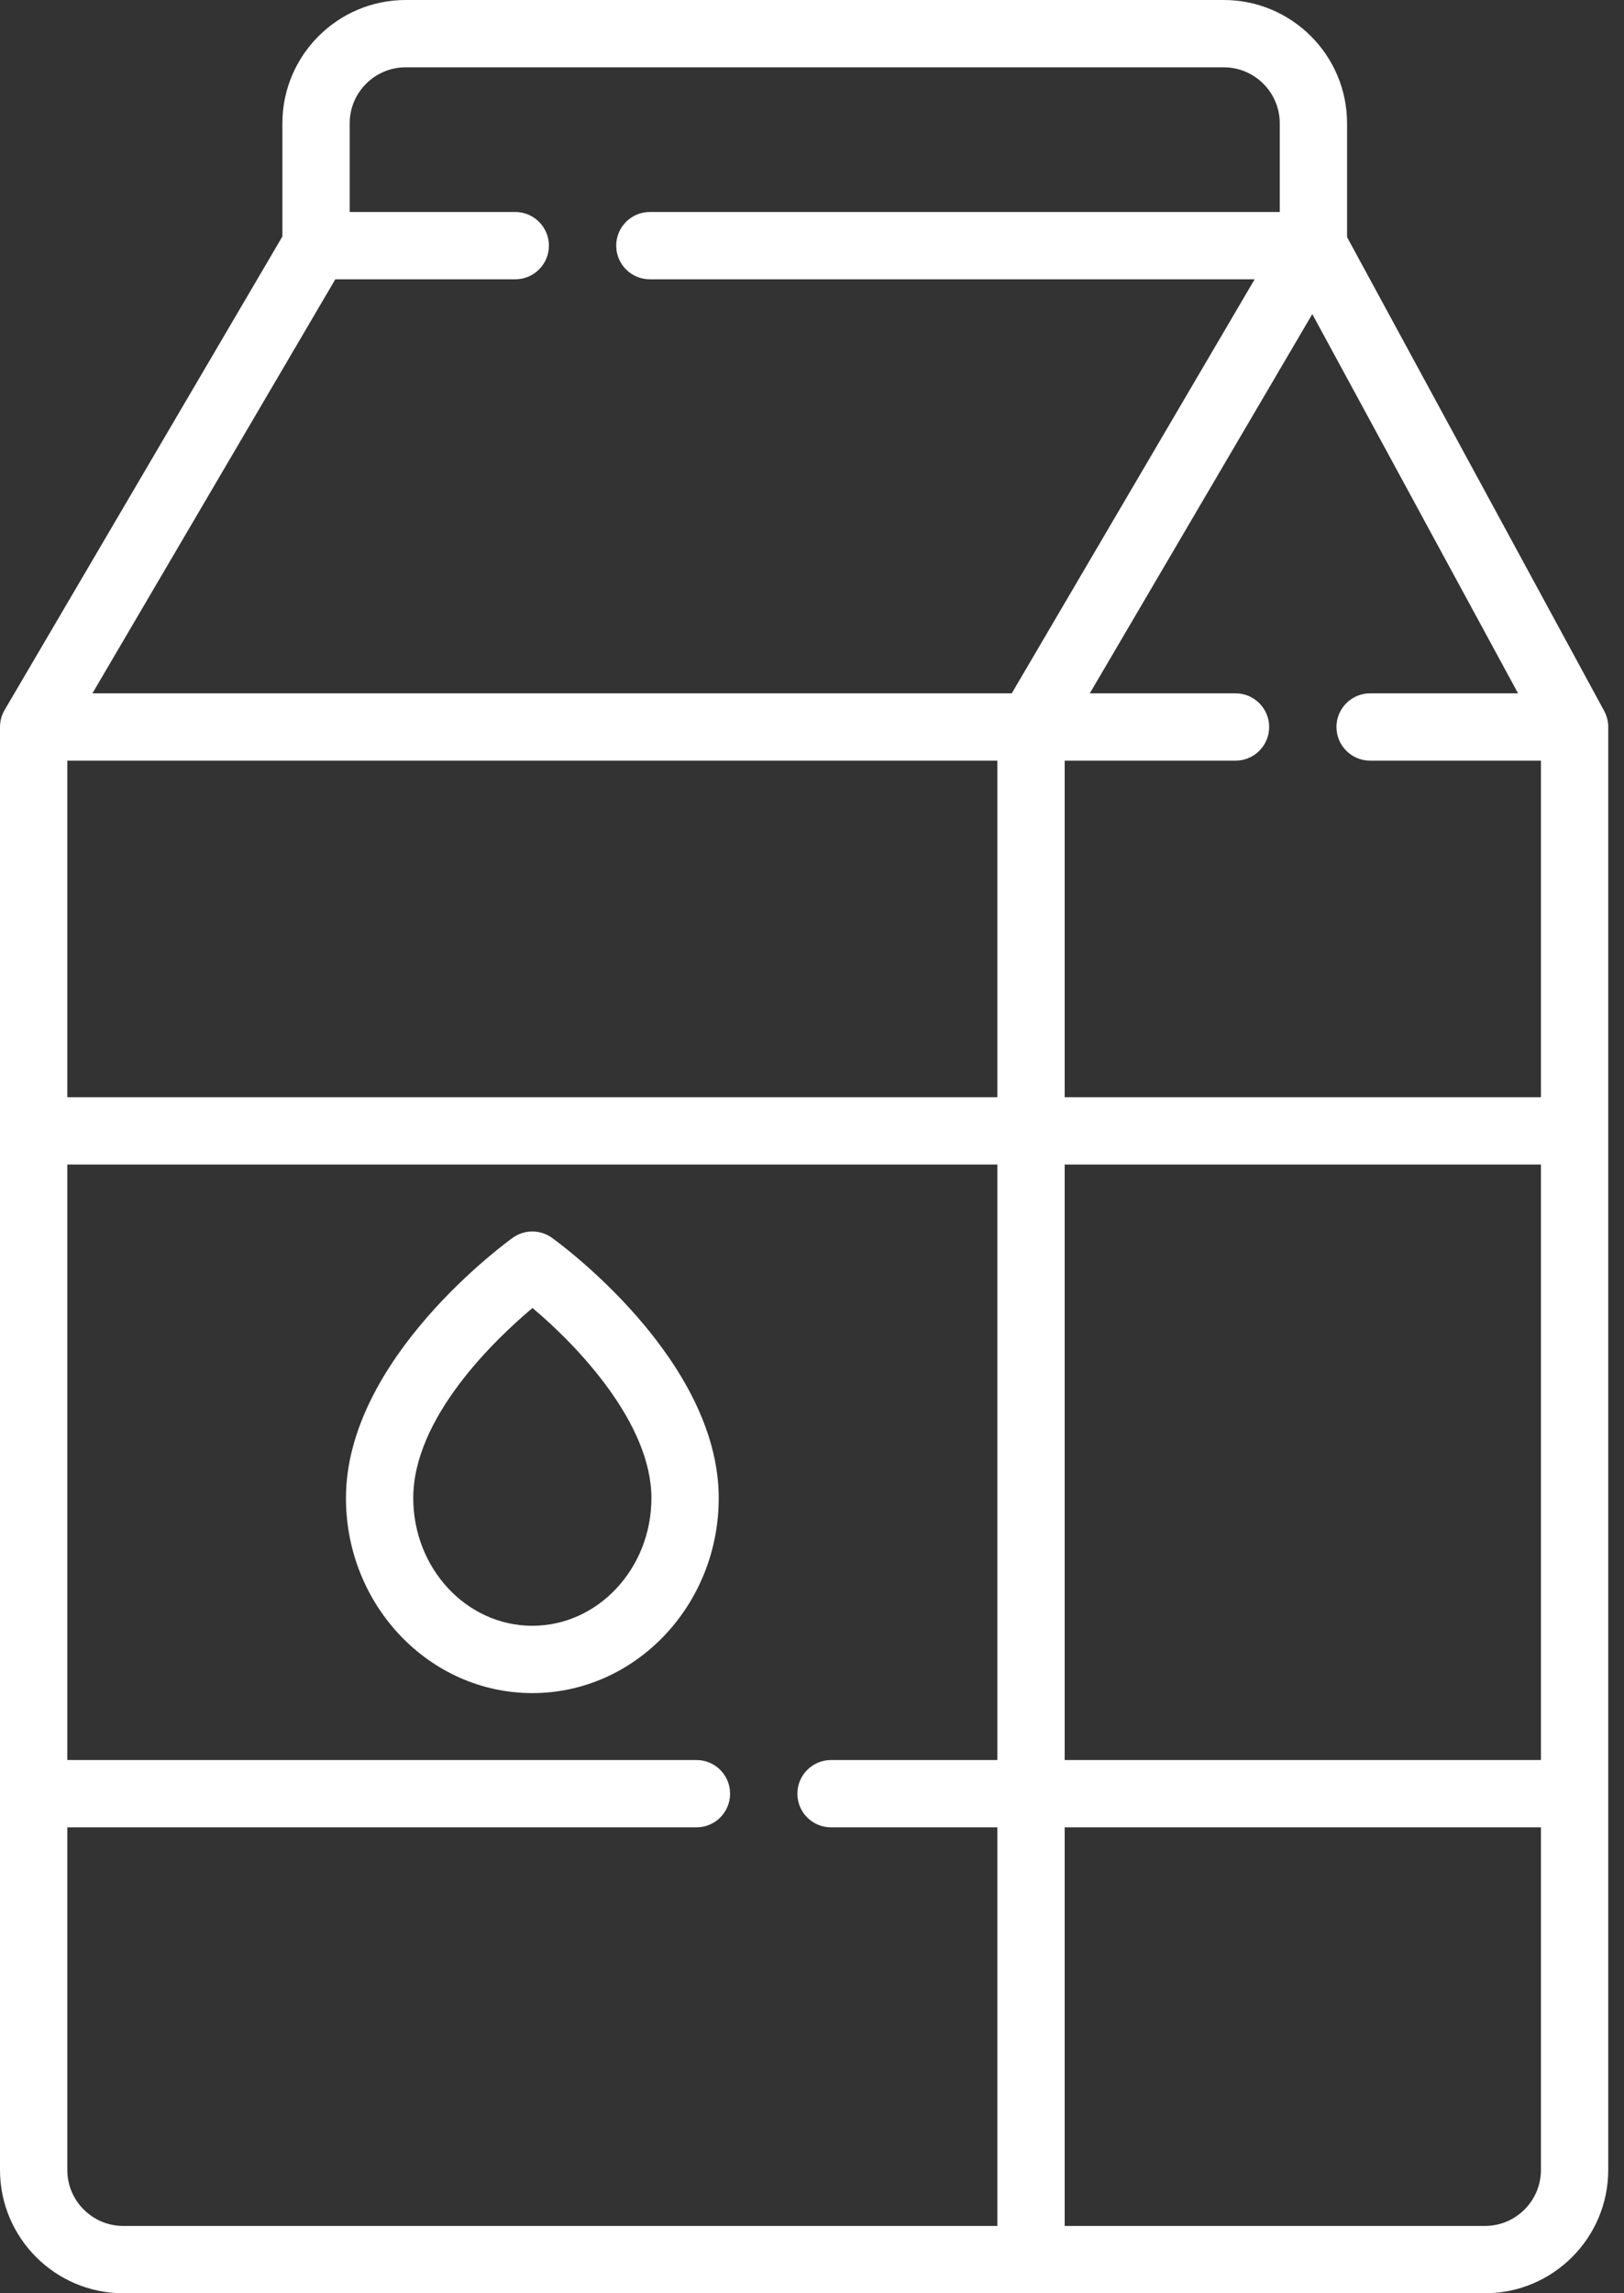 <svg width="34" height="48" viewBox="0 0 34 48" fill="none" xmlns="http://www.w3.org/2000/svg">
<rect x="0" y="0" width="34" height="48" fill="#333333" stroke="none"/>
<path d="M33.666 15.142C33.657 15.051 33.628 14.959 33.584 14.879L28.202 4.963V2.581C28.202 1.158 27.044 0 25.621 0H8.493C7.07 0 5.912 1.158 5.912 2.581V4.95L0.097 14.86C0.034 14.967 0 15.093 0 15.217V45.419C0 46.842 1.158 48 2.581 48H31.089C32.512 48 33.67 46.842 33.67 45.419V15.217C33.67 15.191 33.669 15.167 33.666 15.142ZM32.261 36.839H22.29V24.375H32.261V36.839ZM28.685 15.921H32.261V22.966H22.29V15.921H25.867C26.256 15.921 26.571 15.606 26.571 15.217C26.571 14.828 26.256 14.512 25.867 14.512H22.816L27.474 6.574L31.782 14.512H28.685C28.296 14.512 27.98 14.828 27.98 15.217C27.98 15.606 28.296 15.921 28.685 15.921ZM1.409 15.921H20.881V22.966H1.409V15.921ZM7.02 5.846H10.787C11.176 5.846 11.492 5.531 11.492 5.142C11.492 4.753 11.176 4.437 10.787 4.437H7.321V2.581C7.321 1.935 7.847 1.409 8.493 1.409H25.621C26.267 1.409 26.793 1.935 26.793 2.581V4.437H13.605C13.216 4.437 12.901 4.753 12.901 5.142C12.901 5.531 13.216 5.846 13.605 5.846H26.267L21.182 14.512H1.935L7.02 5.846ZM1.409 45.419V38.248H14.581C14.97 38.248 15.285 37.933 15.285 37.543C15.285 37.154 14.97 36.839 14.581 36.839H1.409V24.375H20.881V36.839H17.399C17.01 36.839 16.694 37.154 16.694 37.544C16.694 37.933 17.009 38.248 17.399 38.248H20.881V46.591H2.581C1.935 46.591 1.409 46.065 1.409 45.419ZM31.089 46.591H22.29V38.248H32.261V45.419C32.261 46.065 31.735 46.591 31.089 46.591Z" fill="white"/>
<path d="M11.555 25.908C11.31 25.732 10.98 25.732 10.735 25.908C10.592 26.01 7.243 28.444 7.243 31.356C7.243 33.607 8.993 35.438 11.145 35.438C13.296 35.438 15.047 33.607 15.047 31.356C15.047 28.444 11.698 26.01 11.555 25.908ZM11.145 34.029C9.77 34.029 8.652 32.83 8.652 31.356C8.652 29.676 10.349 28.05 11.148 27.377C12.097 28.172 13.638 29.793 13.638 31.356C13.638 32.83 12.52 34.029 11.145 34.029Z" fill="white"/>
</svg>
